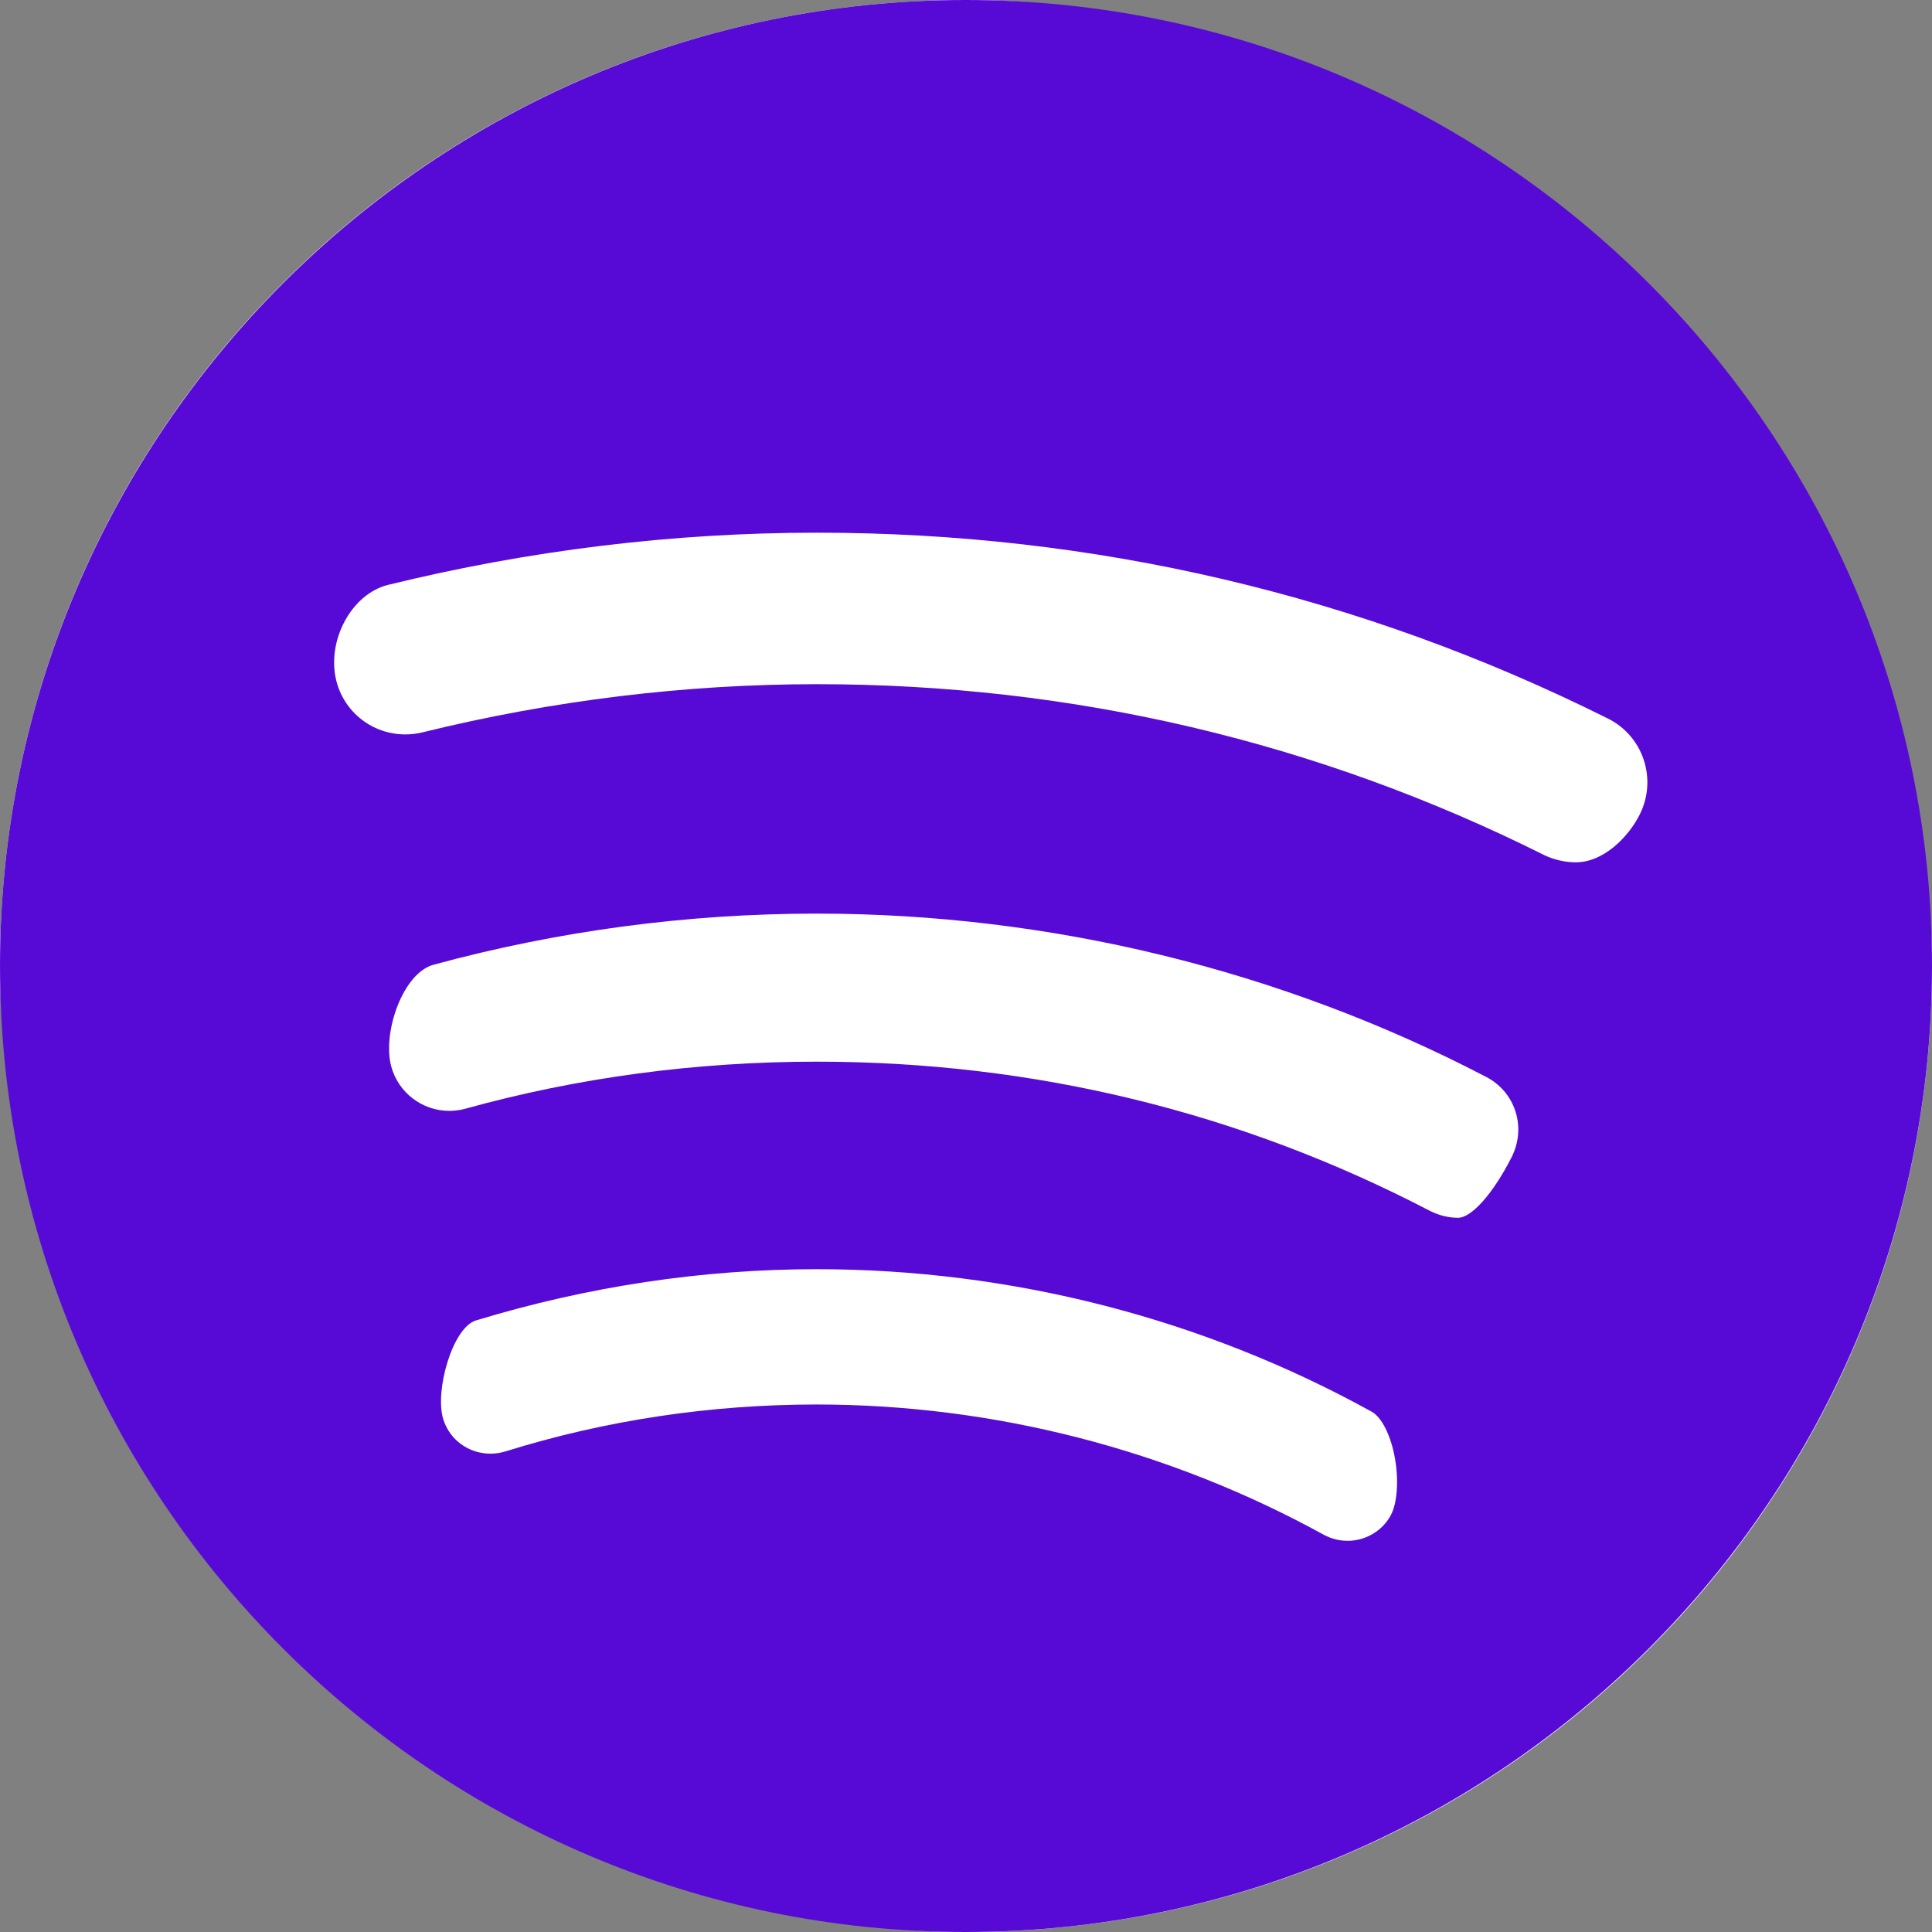<svg xmlns="http://www.w3.org/2000/svg" fill="none" viewBox="0 0 60 60" height="60" width="60">
<rect x="0" y="0" width="60" height="60" fill="#808080" stroke="none"/>
<rect fill="white" rx="30" height="60" width="60"></rect>
<path fill="#570AD6" d="M29.988 0C13.453 0 0 13.454 0 29.991C0 46.538 13.453 60 29.988 60C46.537 60 60 46.538 60 29.991C60 13.454 46.537 0 29.988 0ZM14.77 41.011C18.247 39.952 21.811 39.416 25.365 39.416C31.399 39.416 37.357 40.945 42.596 43.84C42.907 44.01 43.191 44.571 43.318 45.27C43.445 45.969 43.394 46.687 43.19 47.061C42.933 47.541 42.41 47.851 41.859 47.851C41.586 47.851 41.346 47.789 41.105 47.66C36.296 45.016 30.853 43.618 25.365 43.618C22.049 43.618 18.794 44.109 15.693 45.076C15.541 45.122 15.386 45.145 15.231 45.145C14.552 45.145 13.962 44.713 13.764 44.071C13.497 43.193 14.05 41.246 14.77 41.011ZM13.462 29.961C17.337 28.908 21.342 28.373 25.365 28.373C32.597 28.373 39.779 30.123 46.139 33.437C46.585 33.663 46.913 34.047 47.064 34.517C47.216 34.993 47.17 35.505 46.932 35.962C46.364 37.073 45.701 37.819 45.281 37.819C44.983 37.819 44.696 37.748 44.409 37.605C38.504 34.53 32.097 32.971 25.365 32.971C21.62 32.971 17.946 33.463 14.449 34.433C14.286 34.477 14.119 34.499 13.953 34.499C13.111 34.5 12.37 33.931 12.15 33.12C11.869 32.064 12.512 30.22 13.462 29.961ZM13.127 22.742C12.949 22.786 12.767 22.808 12.587 22.808C11.57 22.808 10.689 22.121 10.444 21.139C10.137 19.895 10.916 18.45 12.043 18.166C16.426 17.089 20.908 16.543 25.365 16.543C33.992 16.543 42.255 18.483 49.925 22.31C50.458 22.572 50.855 23.026 51.044 23.587C51.233 24.148 51.191 24.753 50.928 25.287C50.569 26.006 49.792 26.78 48.937 26.78C48.607 26.78 48.268 26.702 47.968 26.561C40.922 23.036 33.317 21.248 25.365 21.248C21.278 21.249 17.161 21.751 13.127 22.742Z"></path>
</svg>
